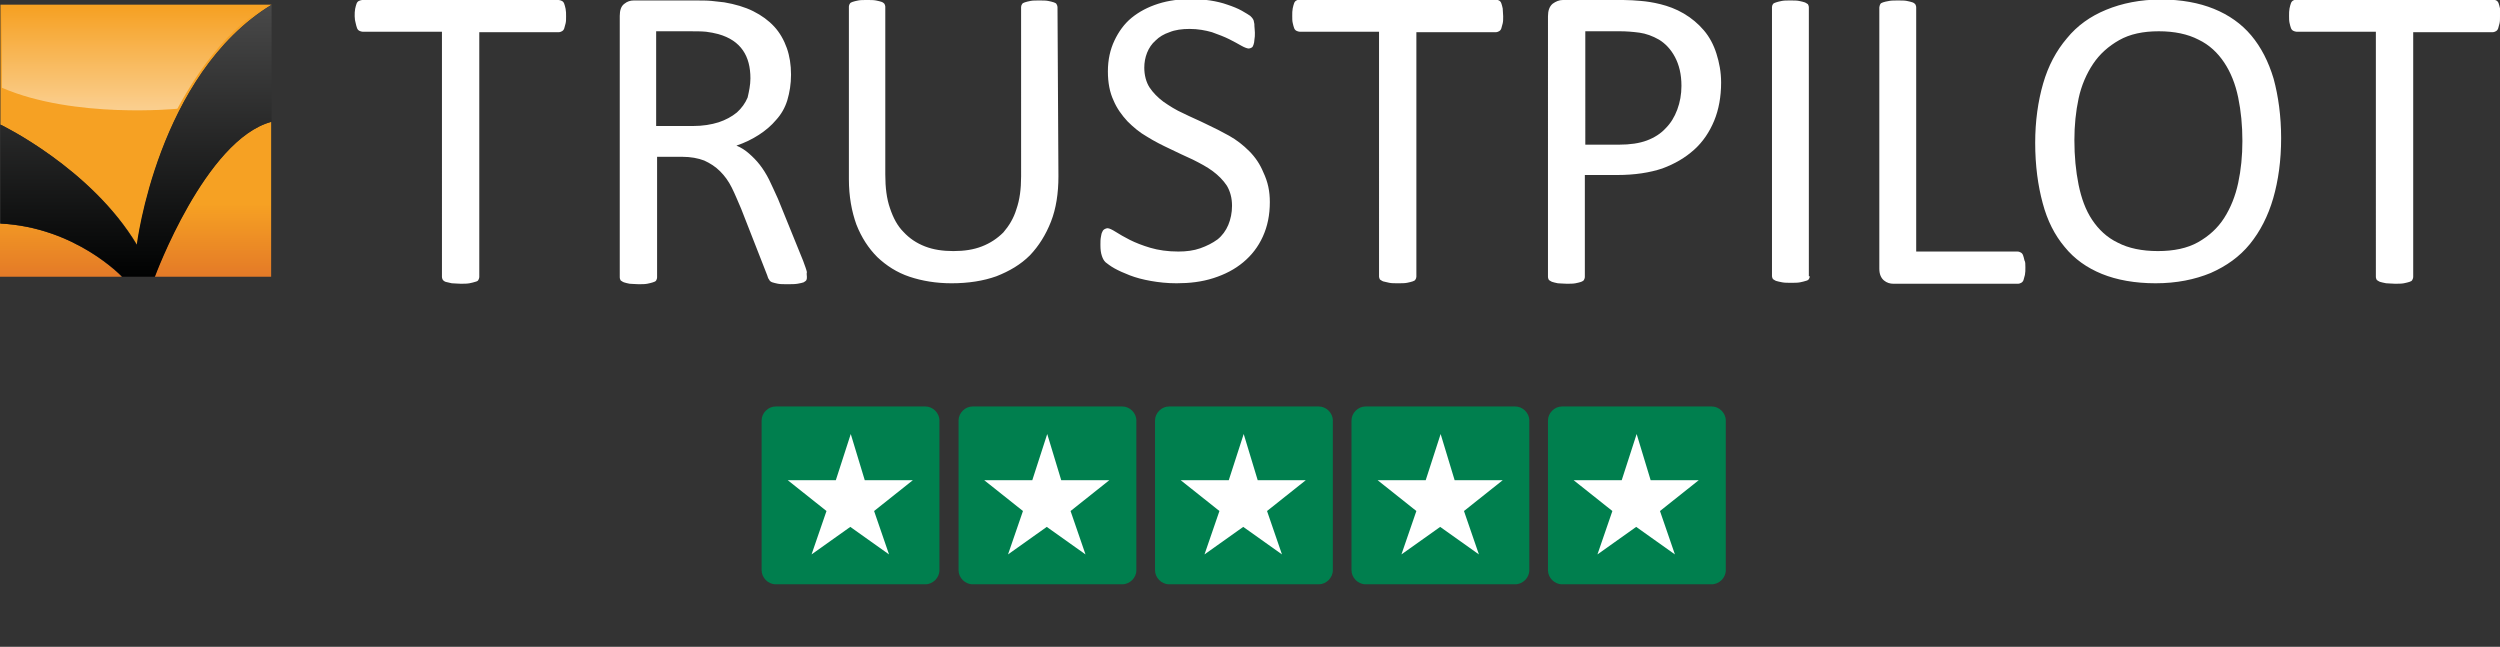 <?xml version="1.0" encoding="utf-8"?>
<!-- Generator: Adobe Illustrator 21.0.1, SVG Export Plug-In . SVG Version: 6.00 Build 0)  -->
<svg version="1.1" id="Layer_1" xmlns="http://www.w3.org/2000/svg" xmlns:xlink="http://www.w3.org/1999/xlink" x="0px" y="0px"
	 viewBox="0 0 535.7 138.6" style="enable-background:new 0 0 535.7 138.6;" xml:space="preserve">
<rect x="0" y="0" width="535.7" height="138.6" fill="#333333" stroke="none"/>
<style type="text/css">
	.st0{fill:#FFFFFF;}
	.st1{fill:#F6A123;}
	.st2{fill:url(#SVGID_1_);}
	.st3{opacity:0.5;fill:url(#SVGID_2_);enable-background:new    ;}
	.st4{fill:url(#SVGID_3_);}
	.st5{fill:url(#SVGID_4_);}
	.st6{fill:#007F4E;}
</style>
<path class="st0" d="M121.3,3.5c0,0.6,0,1.1-0.1,1.5s-0.2,0.8-0.3,1.1c-0.1,0.3-0.3,0.5-0.5,0.6s-0.4,0.2-0.7,0.2h-17v52.4
	c0,0.3-0.1,0.5-0.2,0.7s-0.3,0.3-0.7,0.4c-0.3,0.1-0.7,0.2-1.2,0.3s-1.2,0.1-1.9,0.1c-0.7,0-1.4-0.1-1.9-0.1
	c-0.5-0.1-0.9-0.2-1.3-0.3c-0.3-0.1-0.5-0.3-0.6-0.4c-0.1-0.2-0.2-0.4-0.2-0.7V6.8h-17c-0.2,0-0.5-0.1-0.7-0.2S76.6,6.3,76.5,6
	c-0.1-0.3-0.2-0.6-0.3-1.1C76.1,4.6,76,4,76,3.5c0-0.6,0-1.1,0.1-1.6s0.2-0.8,0.3-1.1c0.1-0.3,0.3-0.5,0.5-0.6
	C77.2,0.1,77.4,0,77.6,0h42.1c0.2,0,0.5,0.1,0.7,0.2s0.4,0.3,0.5,0.6s0.2,0.6,0.3,1.1S121.3,2.9,121.3,3.5L121.3,3.5z M172.9,59.3
	c0,0.3,0,0.5-0.1,0.7s-0.3,0.3-0.6,0.5c-0.3,0.1-0.7,0.2-1.3,0.3s-1.3,0.1-2.2,0.1c-0.8,0-1.5,0-2-0.1s-0.9-0.2-1.2-0.3
	s-0.6-0.3-0.7-0.6c-0.2-0.2-0.3-0.6-0.4-0.9l-5.6-14.3c-0.7-1.6-1.3-3.1-2-4.5s-1.5-2.5-2.5-3.5s-2.1-1.7-3.4-2.3
	c-1.3-0.5-2.9-0.8-4.7-0.8h-5.4v25.8c0,0.3-0.1,0.5-0.2,0.7c-0.1,0.2-0.4,0.3-0.7,0.4c-0.3,0.1-0.7,0.2-1.2,0.3s-1.2,0.1-1.9,0.1
	c-0.8,0-1.4-0.1-1.9-0.1c-0.5-0.1-0.9-0.2-1.2-0.3s-0.5-0.3-0.7-0.4c-0.1-0.2-0.2-0.4-0.2-0.7v-56c0-1.2,0.3-2.1,1-2.6
	c0.6-0.5,1.3-0.7,2-0.7h12.9c1.5,0,2.8,0,3.8,0.1s1.9,0.2,2.7,0.3c2.3,0.4,4.4,1,6.2,1.9s3.3,2,4.5,3.3s2.1,2.9,2.7,4.6
	c0.6,1.7,0.9,3.6,0.9,5.7c0,2-0.3,3.8-0.8,5.5c-0.5,1.6-1.3,3-2.4,4.2c-1,1.2-2.3,2.3-3.7,3.2c-1.4,0.9-3,1.7-4.8,2.3
	c1,0.4,1.9,1,2.7,1.7s1.6,1.5,2.3,2.4s1.4,2,2,3.2s1.2,2.6,1.9,4.1l5.4,13.3c0.4,1.1,0.7,1.9,0.8,2.4
	C172.8,58.7,172.9,59,172.9,59.3L172.9,59.3z M160.8,16.8c0-2.4-0.5-4.4-1.6-6s-2.8-2.8-5.3-3.5c-0.8-0.2-1.7-0.4-2.6-0.5
	c-1-0.1-2.3-0.1-3.9-0.1h-6.8V27h7.9c2.1,0,3.9-0.3,5.5-0.8c1.5-0.5,2.8-1.2,3.9-2.1c1-0.9,1.8-2,2.3-3.2
	C160.5,19.6,160.8,18.2,160.8,16.8L160.8,16.8z M226.8,37.8c0,3.6-0.5,6.9-1.6,9.7s-2.6,5.2-4.5,7.2c-2,2-4.4,3.4-7.2,4.5
	c-2.8,1-6,1.5-9.6,1.5c-3.3,0-6.3-0.5-9-1.4s-5-2.4-6.9-4.2c-1.9-1.9-3.4-4.2-4.5-7c-1-2.8-1.6-6-1.6-9.7v-37c0-0.2,0.1-0.5,0.2-0.6
	c0.1-0.2,0.3-0.3,0.6-0.4s0.7-0.2,1.2-0.3S185,0,185.8,0c0.7,0,1.4,0,1.9,0.1s0.9,0.2,1.2,0.3s0.5,0.3,0.6,0.4
	c0.1,0.2,0.2,0.4,0.2,0.6v36c0,2.8,0.3,5.2,1,7.2c0.7,2.1,1.6,3.8,2.9,5.1c1.3,1.4,2.8,2.4,4.6,3.1c1.8,0.7,3.8,1,6.1,1
	s4.3-0.3,6.1-1s3.3-1.7,4.6-3c1.2-1.4,2.2-3,2.8-5c0.7-2,1-4.3,1-7V1.5c0-0.2,0.1-0.5,0.2-0.6c0.1-0.2,0.3-0.3,0.6-0.4
	s0.7-0.2,1.2-0.3s1.1-0.1,1.9-0.1c0.7,0,1.4,0,1.9,0.1s0.9,0.2,1.2,0.3s0.5,0.2,0.6,0.4s0.2,0.4,0.2,0.6L226.8,37.8L226.8,37.8z
	 M272.1,43.3c0,2.8-0.5,5.2-1.5,7.4s-2.4,4-4.2,5.5c-1.8,1.5-3.9,2.6-6.4,3.4c-2.5,0.8-5.1,1.1-7.9,1.1c-2,0-3.8-0.2-5.5-0.5
	s-3.2-0.7-4.5-1.2s-2.4-1-3.3-1.5c-0.9-0.5-1.5-1-1.9-1.3c-0.4-0.4-0.6-0.8-0.8-1.4c-0.2-0.6-0.3-1.3-0.3-2.3c0-0.7,0-1.2,0.1-1.7
	c0.1-0.4,0.1-0.8,0.3-1.1c0.1-0.3,0.3-0.5,0.5-0.6s0.4-0.2,0.6-0.2c0.4,0,1,0.3,1.8,0.8s1.8,1.1,3,1.7c1.2,0.6,2.7,1.2,4.4,1.7
	s3.7,0.8,6,0.8c1.7,0,3.3-0.2,4.7-0.7s2.6-1.1,3.7-1.9c1-0.8,1.8-1.9,2.3-3.1c0.5-1.2,0.8-2.6,0.8-4.1c0-1.7-0.4-3.1-1.1-4.3
	c-0.8-1.2-1.8-2.2-3-3.1c-1.2-0.9-2.7-1.7-4.3-2.5c-1.6-0.7-3.2-1.5-4.9-2.3c-1.7-0.8-3.3-1.6-4.9-2.6c-1.6-0.9-3-2.1-4.2-3.3
	c-1.2-1.3-2.3-2.8-3-4.5c-0.8-1.7-1.2-3.8-1.2-6.2c0-2.5,0.5-4.7,1.4-6.6s2.1-3.6,3.7-4.9c1.6-1.3,3.5-2.3,5.7-3s4.6-1,7.1-1
	c1.3,0,2.6,0.1,4,0.3c1.3,0.2,2.6,0.5,3.7,0.9c1.2,0.4,2.2,0.8,3.1,1.3s1.5,0.9,1.8,1.1c0.3,0.3,0.5,0.5,0.6,0.7
	c0.1,0.2,0.2,0.4,0.2,0.6c0.1,0.3,0.1,0.6,0.1,0.9c0,0.4,0.1,0.8,0.1,1.4s0,1-0.1,1.5c0,0.4-0.1,0.8-0.2,1.1s-0.2,0.5-0.4,0.6
	c-0.2,0.1-0.4,0.2-0.6,0.2c-0.3,0-0.9-0.2-1.6-0.6c-0.7-0.4-1.6-0.9-2.6-1.4s-2.3-1-3.7-1.5c-1.4-0.4-3-0.7-4.8-0.7
	c-1.6,0-3.1,0.2-4.3,0.7c-1.2,0.4-2.2,1-3,1.8c-0.8,0.7-1.4,1.6-1.8,2.6c-0.4,1-0.6,2.1-0.6,3.2c0,1.6,0.4,3.1,1.1,4.2
	c0.8,1.2,1.8,2.2,3,3.1c1.3,0.9,2.7,1.8,4.3,2.5c1.6,0.8,3.3,1.5,4.9,2.3c1.7,0.8,3.3,1.6,4.9,2.5s3,2,4.3,3.3
	c1.3,1.3,2.3,2.8,3,4.5C271.7,39,272.1,41,272.1,43.3L272.1,43.3z M322.1,3.5c0,0.6,0,1.1-0.1,1.5s-0.2,0.8-0.3,1.1
	c-0.1,0.3-0.3,0.5-0.5,0.6s-0.4,0.2-0.7,0.2h-17v52.4c0,0.2-0.1,0.5-0.2,0.6c-0.1,0.2-0.3,0.3-0.6,0.4c-0.3,0.1-0.7,0.2-1.2,0.3
	s-1.2,0.1-1.9,0.1c-0.8,0-1.4,0-1.9-0.1s-0.9-0.2-1.3-0.3c-0.3-0.1-0.5-0.3-0.7-0.4c-0.1-0.2-0.2-0.4-0.2-0.6V6.8h-17
	c-0.2,0-0.5-0.1-0.7-0.2s-0.4-0.3-0.5-0.6c-0.1-0.3-0.2-0.6-0.3-1.1c-0.1-0.4-0.1-0.9-0.1-1.5s0-1.1,0.1-1.6s0.2-0.8,0.3-1.1
	c0.1-0.3,0.3-0.5,0.5-0.6s0.4-0.2,0.7-0.2h42c0.2,0,0.5,0.1,0.7,0.2s0.4,0.3,0.5,0.6s0.2,0.6,0.3,1.1C322,2.3,322.1,2.9,322.1,3.5
	L322.1,3.5z"/>
<path class="st0" d="M368.8,17.7c0,3-0.5,5.8-1.5,8.2s-2.4,4.5-4.3,6.2c-1.9,1.7-4.1,3-6.8,4c-2.7,0.9-5.9,1.4-9.7,1.4h-6.9v21.8
	c0,0.3-0.1,0.5-0.2,0.7s-0.4,0.3-0.6,0.4c-0.3,0.1-0.7,0.2-1.2,0.3s-1.2,0.1-1.9,0.1c-0.8,0-1.4-0.1-1.9-0.1
	c-0.5-0.1-0.9-0.2-1.2-0.3c-0.3-0.1-0.5-0.3-0.7-0.4c-0.1-0.2-0.2-0.4-0.2-0.7V3.5c0-1.2,0.3-2.1,1-2.7c0.7-0.5,1.4-0.8,2.2-0.8
	h12.9c1.3,0,2.6,0.1,3.8,0.2c1.2,0.1,2.6,0.3,4.2,0.7s3.3,1,5,2s3.1,2.2,4.3,3.6c1.2,1.4,2.1,3.1,2.7,5
	C368.4,13.4,368.8,15.4,368.8,17.7L368.8,17.7z M360.3,18.4c0-2.5-0.5-4.5-1.4-6.2s-2.1-2.9-3.4-3.7c-1.4-0.8-2.8-1.3-4.2-1.5
	c-1.5-0.2-2.9-0.3-4.2-0.3h-7.4V31h7.2c2.4,0,4.4-0.3,6-0.9s3-1.5,4-2.6c1.1-1.1,1.9-2.4,2.5-4S360.3,20.2,360.3,18.4L360.3,18.4z
	 M387.8,59.2c0,0.2-0.1,0.5-0.2,0.6c-0.1,0.2-0.3,0.3-0.7,0.4c-0.3,0.1-0.7,0.2-1.2,0.3s-1.2,0.1-1.9,0.1c-0.7,0-1.4,0-1.9-0.1
	s-1-0.2-1.3-0.3s-0.5-0.3-0.7-0.4c-0.1-0.2-0.2-0.4-0.2-0.6V1.5c0-0.2,0.1-0.5,0.2-0.6c0.1-0.2,0.4-0.3,0.7-0.4
	c0.3-0.1,0.7-0.2,1.2-0.3s1.1-0.1,1.8-0.1c0.8,0,1.4,0,1.9,0.1s0.9,0.2,1.2,0.3c0.3,0.1,0.5,0.3,0.7,0.4c0.1,0.2,0.2,0.4,0.2,0.7
	v57.6H387.8z M434,57.3c0,0.6,0,1.1-0.1,1.6c-0.1,0.4-0.2,0.8-0.3,1.1c-0.1,0.3-0.3,0.5-0.5,0.6s-0.4,0.2-0.7,0.2h-26.7
	c-0.7,0-1.4-0.2-2-0.7s-1-1.3-1-2.5v-56c0-0.2,0.1-0.5,0.2-0.7s0.3-0.3,0.6-0.4c0.3-0.1,0.7-0.2,1.3-0.3c0.5-0.1,1.2-0.1,1.9-0.1
	c0.8,0,1.4,0,1.9,0.1s0.9,0.2,1.2,0.3c0.3,0.1,0.5,0.3,0.6,0.4c0.1,0.2,0.2,0.4,0.2,0.7v52.3h21.7c0.3,0,0.5,0.1,0.7,0.2
	c0.2,0.1,0.4,0.3,0.5,0.6s0.2,0.6,0.3,1.1C434,56.1,434,56.6,434,57.3L434,57.3z M488.8,29.6c0,4.8-0.6,9.1-1.7,12.9s-2.8,7.1-5,9.8
	s-5,4.7-8.4,6.2c-3.4,1.4-7.3,2.2-11.8,2.2c-4.4,0-8.3-0.7-11.5-2s-5.9-3.2-8-5.8c-2.1-2.5-3.7-5.6-4.7-9.4c-1-3.7-1.6-8-1.6-12.9
	c0-4.6,0.6-8.9,1.7-12.7s2.8-7,5.1-9.7c2.2-2.7,5-4.7,8.4-6.1s7.3-2.2,11.8-2.2c4.3,0,8.1,0.7,11.3,2c3.2,1.3,5.9,3.2,8,5.7
	s3.7,5.6,4.8,9.3C488.2,20.6,488.8,24.9,488.8,29.6L488.8,29.6z M480.5,30.2c0-3.3-0.3-6.4-0.9-9.3s-1.6-5.4-3-7.5s-3.2-3.8-5.5-4.9
	c-2.3-1.2-5.2-1.8-8.5-1.8c-3.4,0-6.2,0.6-8.5,1.9s-4.2,3-5.6,5.1s-2.5,4.6-3.1,7.4s-0.9,5.8-0.9,8.9c0,3.5,0.3,6.6,0.9,9.6
	c0.6,2.9,1.5,5.4,2.9,7.5s3.2,3.8,5.5,4.9c2.3,1.2,5.2,1.8,8.6,1.8s6.3-0.6,8.6-1.9c2.3-1.3,4.2-3,5.6-5.2s2.4-4.7,3-7.5
	C480.2,36.4,480.5,33.4,480.5,30.2L480.5,30.2z M535.7,3.5c0,0.6,0,1.1-0.1,1.5s-0.2,0.8-0.3,1.1c-0.1,0.3-0.3,0.5-0.5,0.6
	s-0.4,0.2-0.7,0.2h-17v52.4c0,0.3-0.1,0.5-0.2,0.7c-0.1,0.2-0.3,0.3-0.6,0.4c-0.3,0.1-0.7,0.2-1.2,0.3s-1.2,0.1-1.9,0.1
	s-1.4-0.1-1.9-0.1c-0.5-0.1-1-0.2-1.3-0.3s-0.5-0.3-0.7-0.4c-0.1-0.2-0.2-0.4-0.2-0.7V6.8h-17c-0.2,0-0.5-0.1-0.7-0.2
	S491,6.3,490.9,6c-0.1-0.3-0.2-0.6-0.3-1.1c-0.1-0.4-0.1-1-0.1-1.5c0-0.6,0-1.1,0.1-1.6s0.2-0.8,0.3-1.1c0.1-0.3,0.3-0.5,0.5-0.6
	s0.4-0.2,0.7-0.2h42.1c0.2,0,0.5,0.1,0.7,0.2s0.4,0.3,0.5,0.6s0.2,0.6,0.3,1.1C535.7,2.4,535.7,2.9,535.7,3.5L535.7,3.5z"/>
<path class="st1" d="M0.1,1v25.7c0,0,19.4,9.3,29.3,25.8c0,0,4.4-36.6,28.8-51.5H0.1L0.1,1z"/>
<linearGradient id="SVGID_1_" gradientUnits="userSpaceOnUse" x1="45.01" y1="-475.513" x2="45.01" y2="-442.313" gradientTransform="matrix(1 0 0 -1 -15.96 -416.213)">
	<stop  offset="0" style="stop-color:#E47A27"/>
	<stop  offset="0.472" style="stop-color:#F6A123"/>
</linearGradient>
<path class="st2" d="M0,47.9v11.4h26.1C26.1,59.3,16.2,48.7,0,47.9L0,47.9z M33.1,59.3h25V26.1C44,29.9,33.1,59.3,33.1,59.3
	L33.1,59.3z"/>
<linearGradient id="SVGID_2_" gradientUnits="userSpaceOnUse" x1="44.91" y1="-439.938" x2="44.91" y2="-417.65" gradientTransform="matrix(1 0 0 -1 -15.96 -416.213)">
	<stop  offset="0" style="stop-color:#FFFFFF"/>
	<stop  offset="1" style="stop-color:#F6A123"/>
</linearGradient>
<path class="st3" d="M0.4,1.4h57.1c0,0-9.4,3.3-19.5,21.9c0,0-22.1,2.2-37.6-4.5L0.4,1.4L0.4,1.4z"/>
<linearGradient id="SVGID_3_" gradientUnits="userSpaceOnUse" x1="74.06" y1="-417.313" x2="74.06" y2="-417.313" gradientTransform="matrix(1 0 0 -1 -15.96 -416.213)">
	<stop  offset="0" style="stop-color:#494949"/>
	<stop  offset="1" style="stop-color:#010202"/>
</linearGradient>
<path class="st4" d="M58.1,1.1L58.1,1.1"/>
<linearGradient id="SVGID_4_" gradientUnits="userSpaceOnUse" x1="45.11" y1="-417.541" x2="45.11" y2="-475.258" gradientTransform="matrix(1 0 0 -1 -15.96 -416.213)">
	<stop  offset="0" style="stop-color:#494949"/>
	<stop  offset="1" style="stop-color:#010202"/>
</linearGradient>
<path class="st5" d="M29.3,52.5C19.5,36,0.1,26.7,0.1,26.7v21.2c16.1,0.8,26.1,11.4,26.1,11.4h7c0,0,10.8-29.4,25-33.2v-25h-0.1
	C33.7,16.1,29.3,52.5,29.3,52.5L29.3,52.5z"/>
<g>
	<path class="st6" d="M163.2,122.2c0,1.6,1.4,3,3,3h32.1c1.6,0,3-1.4,3-3V90.1c0-1.6-1.4-3-3-3h-32.1c-1.6,0-3,1.4-3,3L163.2,122.2
		L163.2,122.2z"/>
	<path class="st0" d="M182.3,93l-3.2,9.9h-10.3l8.3,6.6l-3.2,9.3l8.3-5.9l8.3,5.9l-3.2-9.3l8.3-6.6h-10.3"/>
	<path class="st6" d="M205.4,122.2c0,1.6,1.4,3,3,3h32.1c1.6,0,3-1.4,3-3V90.1c0-1.6-1.4-3-3-3h-32.1c-1.6,0-3,1.4-3,3V122.2z"/>
	<path class="st0" d="M224.4,93l-3.2,9.9h-10.3l8.3,6.6l-3.2,9.3l8.3-5.9l8.3,5.9l-3.2-9.3l8.3-6.6h-10.3"/>
	<path class="st6" d="M247.5,122.2c0,1.6,1.4,3,3,3h32.1c1.6,0,3-1.4,3-3V90.1c0-1.6-1.4-3-3-3h-32.1c-1.6,0-3,1.4-3,3V122.2
		L247.5,122.2z"/>
	<path class="st0" d="M266.5,93l-3.2,9.9H253l8.3,6.6l-3.2,9.3l8.3-5.9l8.3,5.9l-3.2-9.3l8.3-6.6h-10.3"/>
	<g>
		<path class="st6" d="M289.6,122.2c0,1.6,1.4,3,3,3h32.1c1.6,0,3-1.4,3-3V90.1c0-1.6-1.4-3-3-3h-32.1c-1.6,0-3,1.4-3,3V122.2z"/>
		<path class="st0" d="M308.7,93l-3.2,9.9h-10.3l8.3,6.6l-3.2,9.3l8.3-5.9l8.3,5.9l-3.2-9.3l8.3-6.6h-10.3"/>
	</g>
	<g>
		<path class="st6" d="M331.7,122.2c0,1.6,1.4,3,3,3h32.1c1.6,0,3-1.4,3-3V90.1c0-1.6-1.4-3-3-3h-32.1c-1.6,0-3,1.4-3,3V122.2z"/>
		<path class="st0" d="M350.7,93l-3.2,9.9h-10.3l8.3,6.6l-3.2,9.3l8.3-5.9l8.3,5.9l-3.2-9.3l8.3-6.6h-10.3"/>
	</g>
</g>
</svg>
